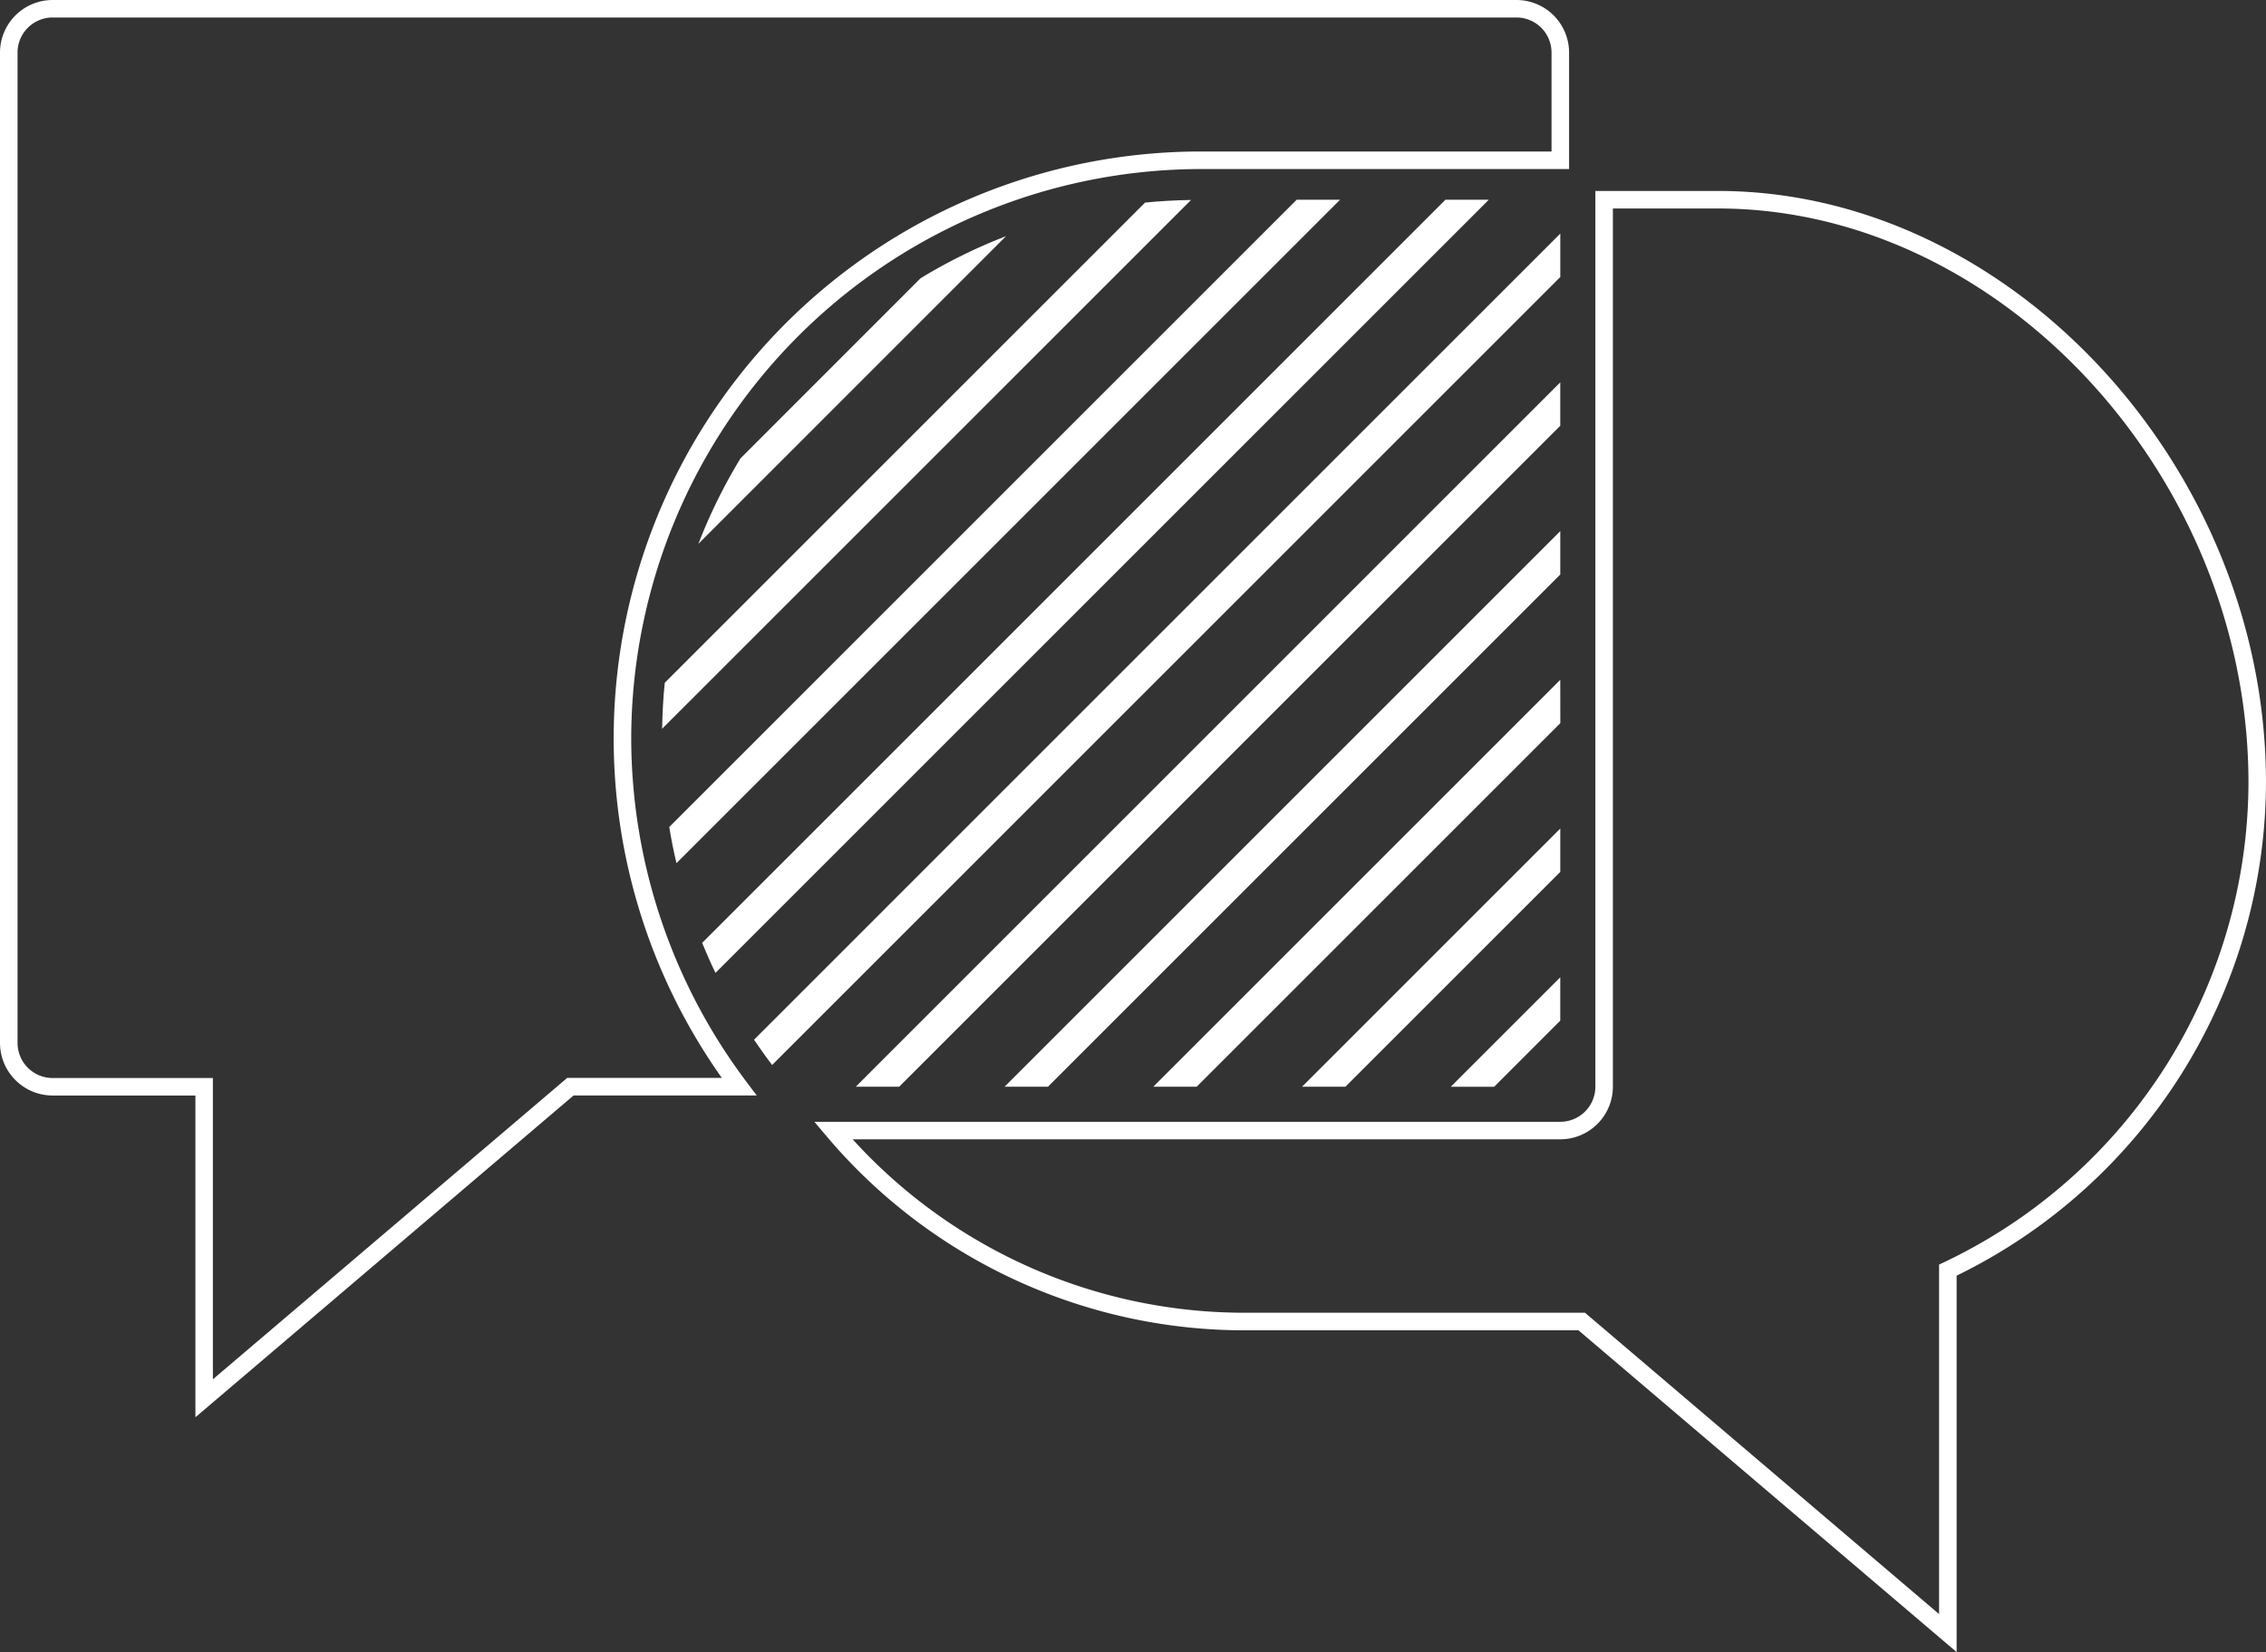 <svg id="Group_90" data-name="Group 90" xmlns="http://www.w3.org/2000/svg" xmlns:xlink="http://www.w3.org/1999/xlink" width="161.398" height="117.694" viewBox="0 0 161.398 117.694">
  <rect x="0" y="0" width="161.398" height="117.694" fill="#333333" stroke="none"/>
  <defs>
    <clipPath id="clip-path">
      <rect id="Rectangle_133" data-name="Rectangle 133" width="161.398" height="117.694" fill="none"/>
    </clipPath>
  </defs>
  <g id="Group_89" data-name="Group 89" clip-path="url(#clip-path)">
    <path id="Path_614" data-name="Path 614" d="M221.67,36.891h-8.745v63.815a2.5,2.5,0,0,1-2.5,2.5H157.3l.868,1.029a38.965,38.965,0,0,0,29.788,13.826h23.767l26.934,22.924V114.167a39.216,39.216,0,0,0,22.034-35.133c0-22.449-18.235-42.143-39.023-42.143m16.1,76.317-.361.17v24.9l-25.22-21.469h-24.23a37.709,37.709,0,0,1-27.931-12.355h50.4a3.752,3.752,0,0,0,3.747-3.746V38.14h7.495c20.126,0,37.775,19.109,37.775,40.894a37.942,37.942,0,0,1-21.674,34.174" transform="translate(-99.294 -23.287)" fill="#fff"/>
    <path id="Path_615" data-name="Path 615" d="M44.96,52.625A40.627,40.627,0,0,1,85.539,12.043h26.22v-8.3A3.751,3.751,0,0,0,108.011,0H3.744A3.75,3.75,0,0,0,0,3.746V74.3a3.75,3.75,0,0,0,3.744,3.746H13.919v22.922L40.852,78.044H53.9l-.753-1A40.786,40.786,0,0,1,44.96,52.625M40.391,76.8,15.163,98.263V76.8H3.744A2.5,2.5,0,0,1,1.25,74.3V3.746a2.5,2.5,0,0,1,2.493-2.5H108.009a2.5,2.5,0,0,1,2.5,2.5v7.047H85.539a41.814,41.814,0,0,0-34.124,66H40.391Z" fill="#fff"/>
    <path id="Path_616" data-name="Path 616" d="M191.649,38.581h-3.087L135.616,91.526c.3.724.61,1.437.95,2.138Z" transform="translate(-85.606 -24.354)" fill="#fff"/>
    <path id="Path_617" data-name="Path 617" d="M127.887,76.305l37.674-37.672c-1.106.019-2.2.077-3.278.187L128.076,73.029c-.114,1.079-.168,2.173-.189,3.276" transform="translate(-80.727 -24.387)" fill="#fff"/>
    <path id="Path_618" data-name="Path 618" d="M137.889,61.456a38.185,38.185,0,0,0-3,6.092L156.8,45.629a38.086,38.086,0,0,0-6.09,3Z" transform="translate(-85.146 -28.803)" fill="#fff"/>
    <path id="Path_619" data-name="Path 619" d="M203.062,45.132,145.636,102.56c.417.614.843,1.216,1.291,1.8l56.137-56.138V45.132Z" transform="translate(-91.931 -28.489)" fill="#fff"/>
    <path id="Path_620" data-name="Path 620" d="M177.048,38.581h-3.09l-44.69,44.69c.141.868.309,1.729.513,2.576Z" transform="translate(-81.599 -24.354)" fill="#fff"/>
    <path id="Path_621" data-name="Path 621" d="M288.017,191.887V188.8l-7.8,7.8h3.091Z" transform="translate(-176.886 -119.175)" fill="#fff"/>
    <path id="Path_622" data-name="Path 622" d="M269.88,160.063l-18.391,18.393h3.091l15.3-15.3Z" transform="translate(-158.748 -101.038)" fill="#fff"/>
    <path id="Path_623" data-name="Path 623" d="M215.468,73.865l-50.178,50.18h3.091l47.087-47.089Z" transform="translate(-104.337 -46.626)" fill="#fff"/>
    <path id="Path_624" data-name="Path 624" d="M233.606,102.6l-39.582,39.584h3.089l36.493-36.493Z" transform="translate(-122.474 -64.763)" fill="#fff"/>
    <path id="Path_625" data-name="Path 625" d="M251.743,131.331,222.756,160.32h3.091l25.9-25.9Z" transform="translate(-140.612 -82.901)" fill="#fff"/>
  </g>
</svg>
